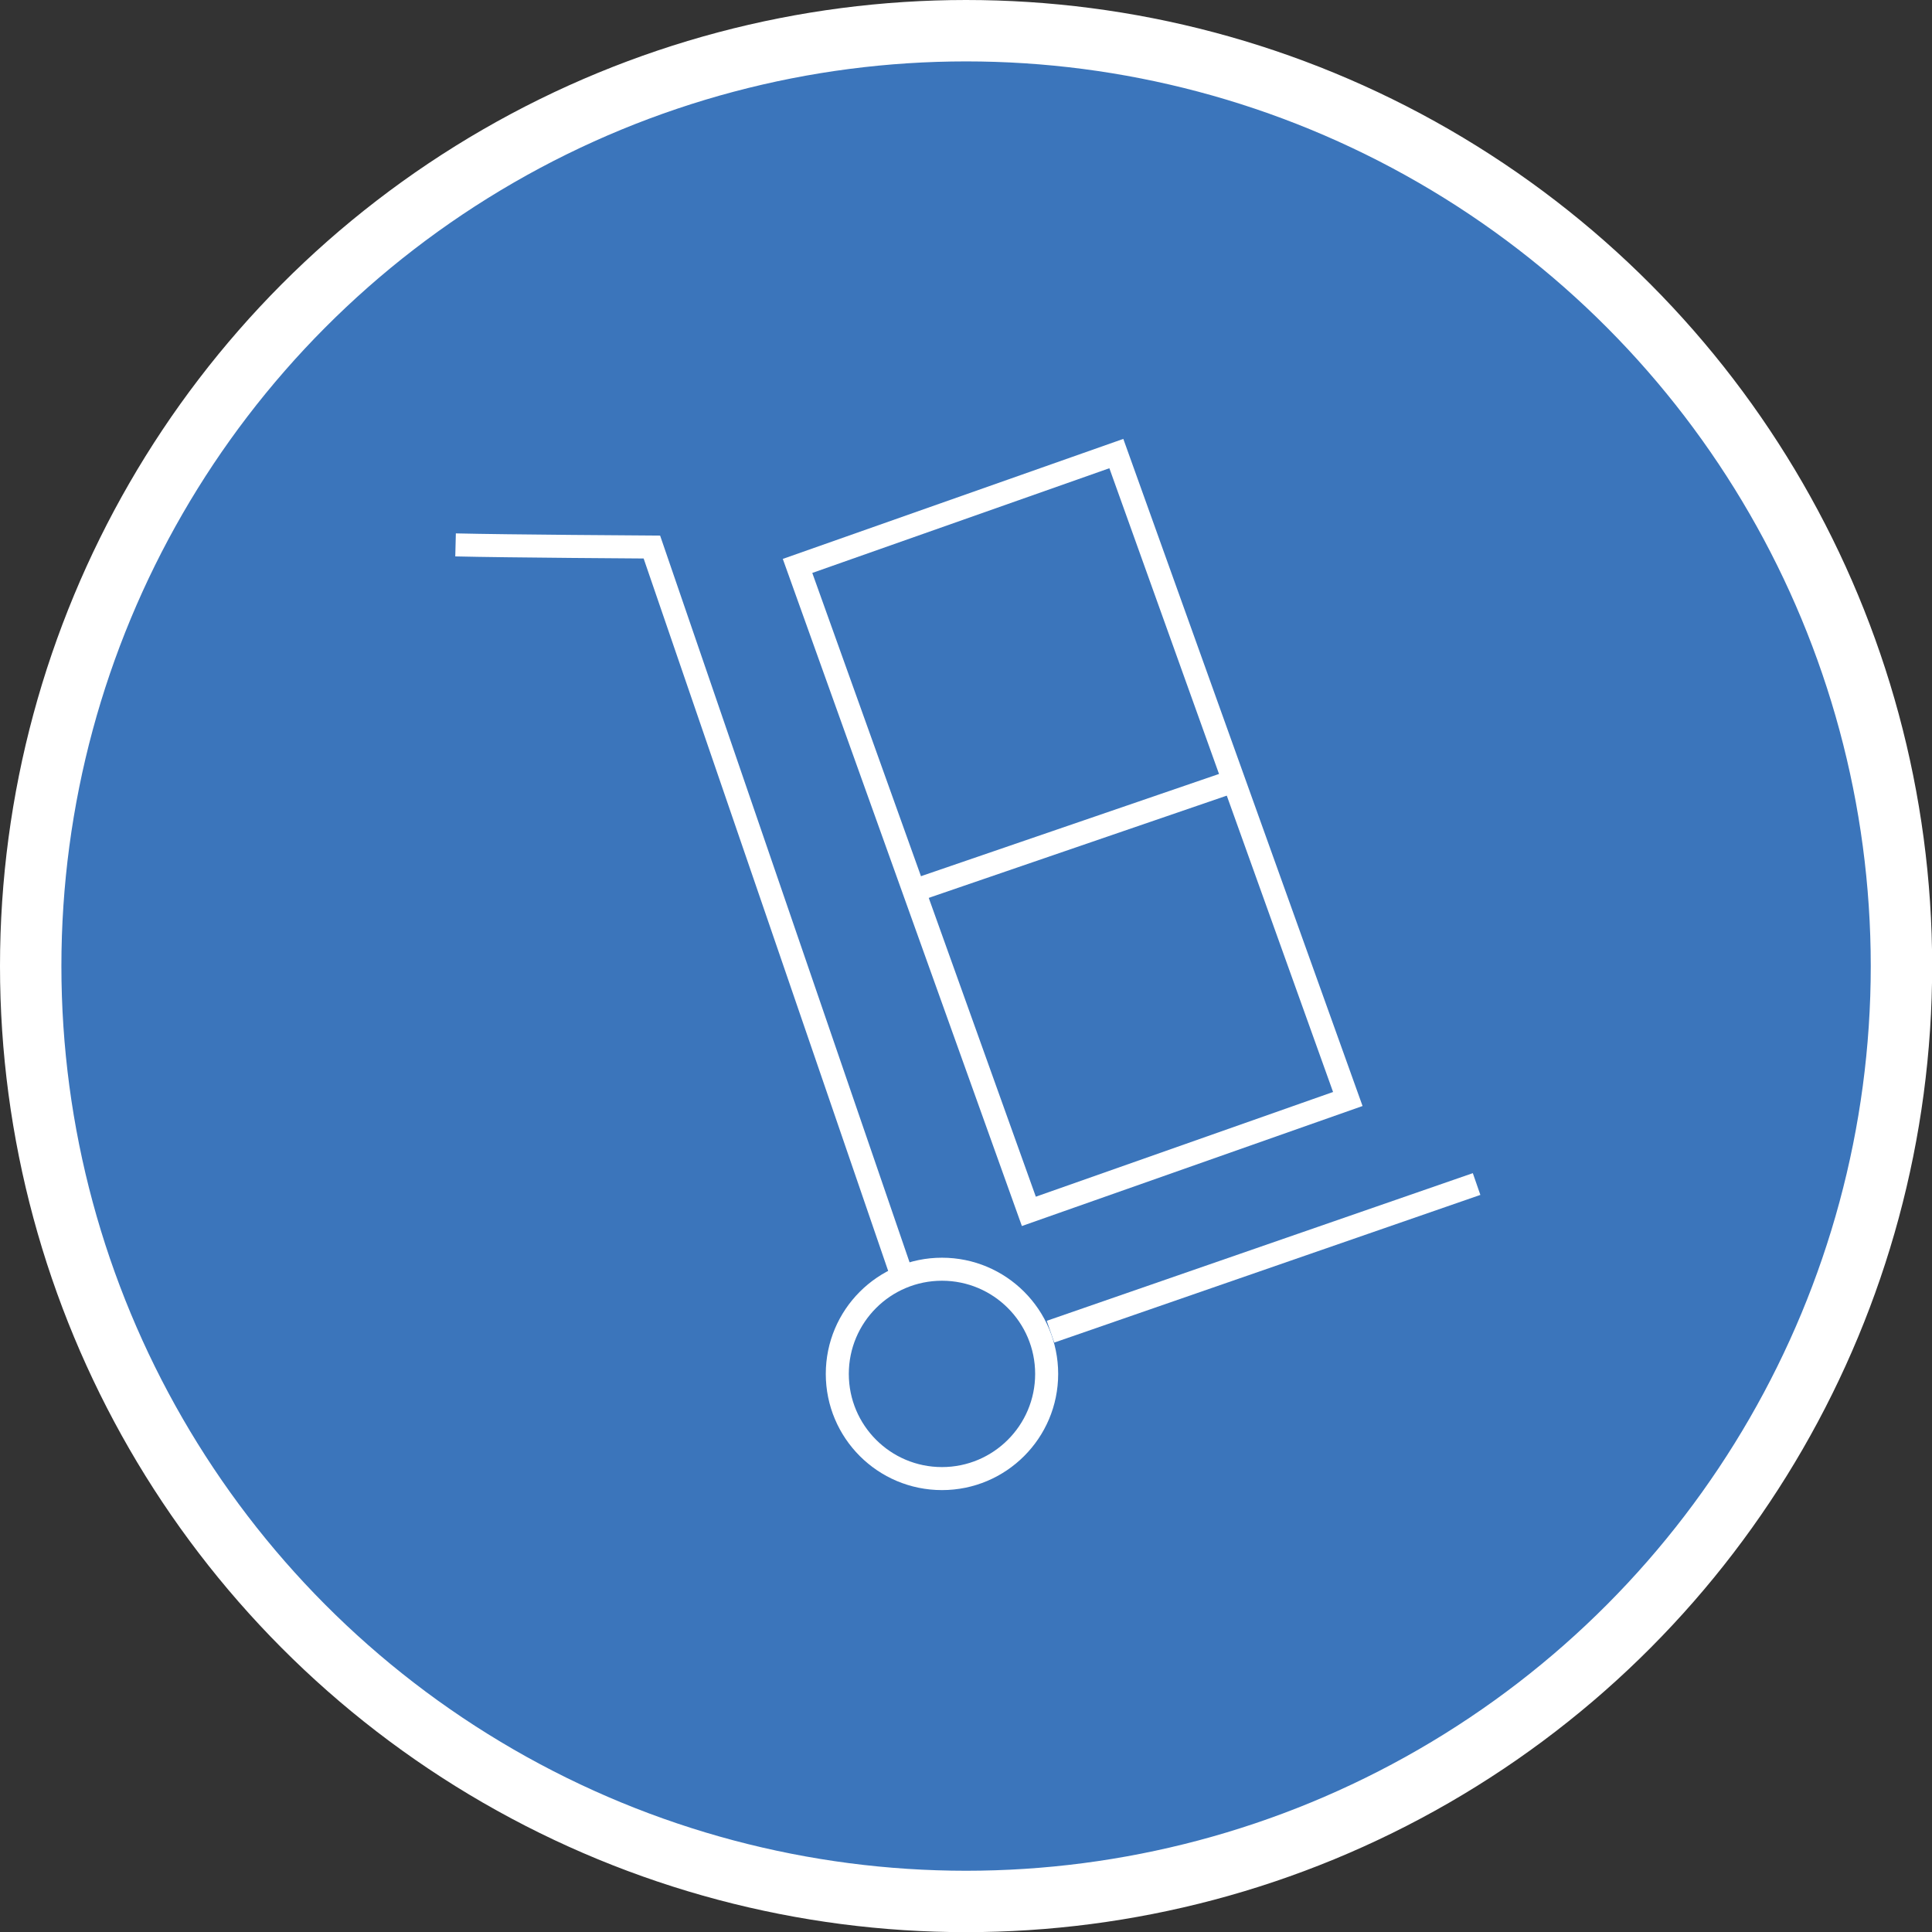 <?xml version="1.0" encoding="UTF-8"?>
<svg id="Layer_2" data-name="Layer 2" xmlns="http://www.w3.org/2000/svg" viewBox="0 0 125.87 125.88">
  <rect x="0" y="0" width="125.87" height="125.88" fill="#333333" stroke="none"/>
  <defs>
    <style>
      .cls-1 {
        fill: #3b75bb;
        stroke-width: 4px;
      }

      .cls-1, .cls-2 {
        stroke: #fff;
        stroke-miterlimit: 10;
      }

      .cls-2 {
        fill: none;
        stroke-width: 1.5px;
      }
    </style>
  </defs>
  <g id="Layer_1-2" data-name="Layer 1">
    <circle class="cls-1" cx="62.94" cy="62.94" r="60.94"/>
    <g>
      <path class="cls-2" d="m29.68,35.5c3.2.08,12.79.14,12.79.14l16.17,47.11"/>
      <circle class="cls-2" cx="61.37" cy="89.51" r="6.82"/>
      <line class="cls-2" x1="68.44" y1="86.76" x2="96.2" y2="77.14"/>
      <polygon class="cls-2" points="87.81 71.6 67.03 78.92 51.96 36.87 72.73 29.55 87.81 71.6"/>
      <line class="cls-2" x1="59.7" y1="57.98" x2="80.02" y2="51.01"/>
    </g>
  </g>
</svg>